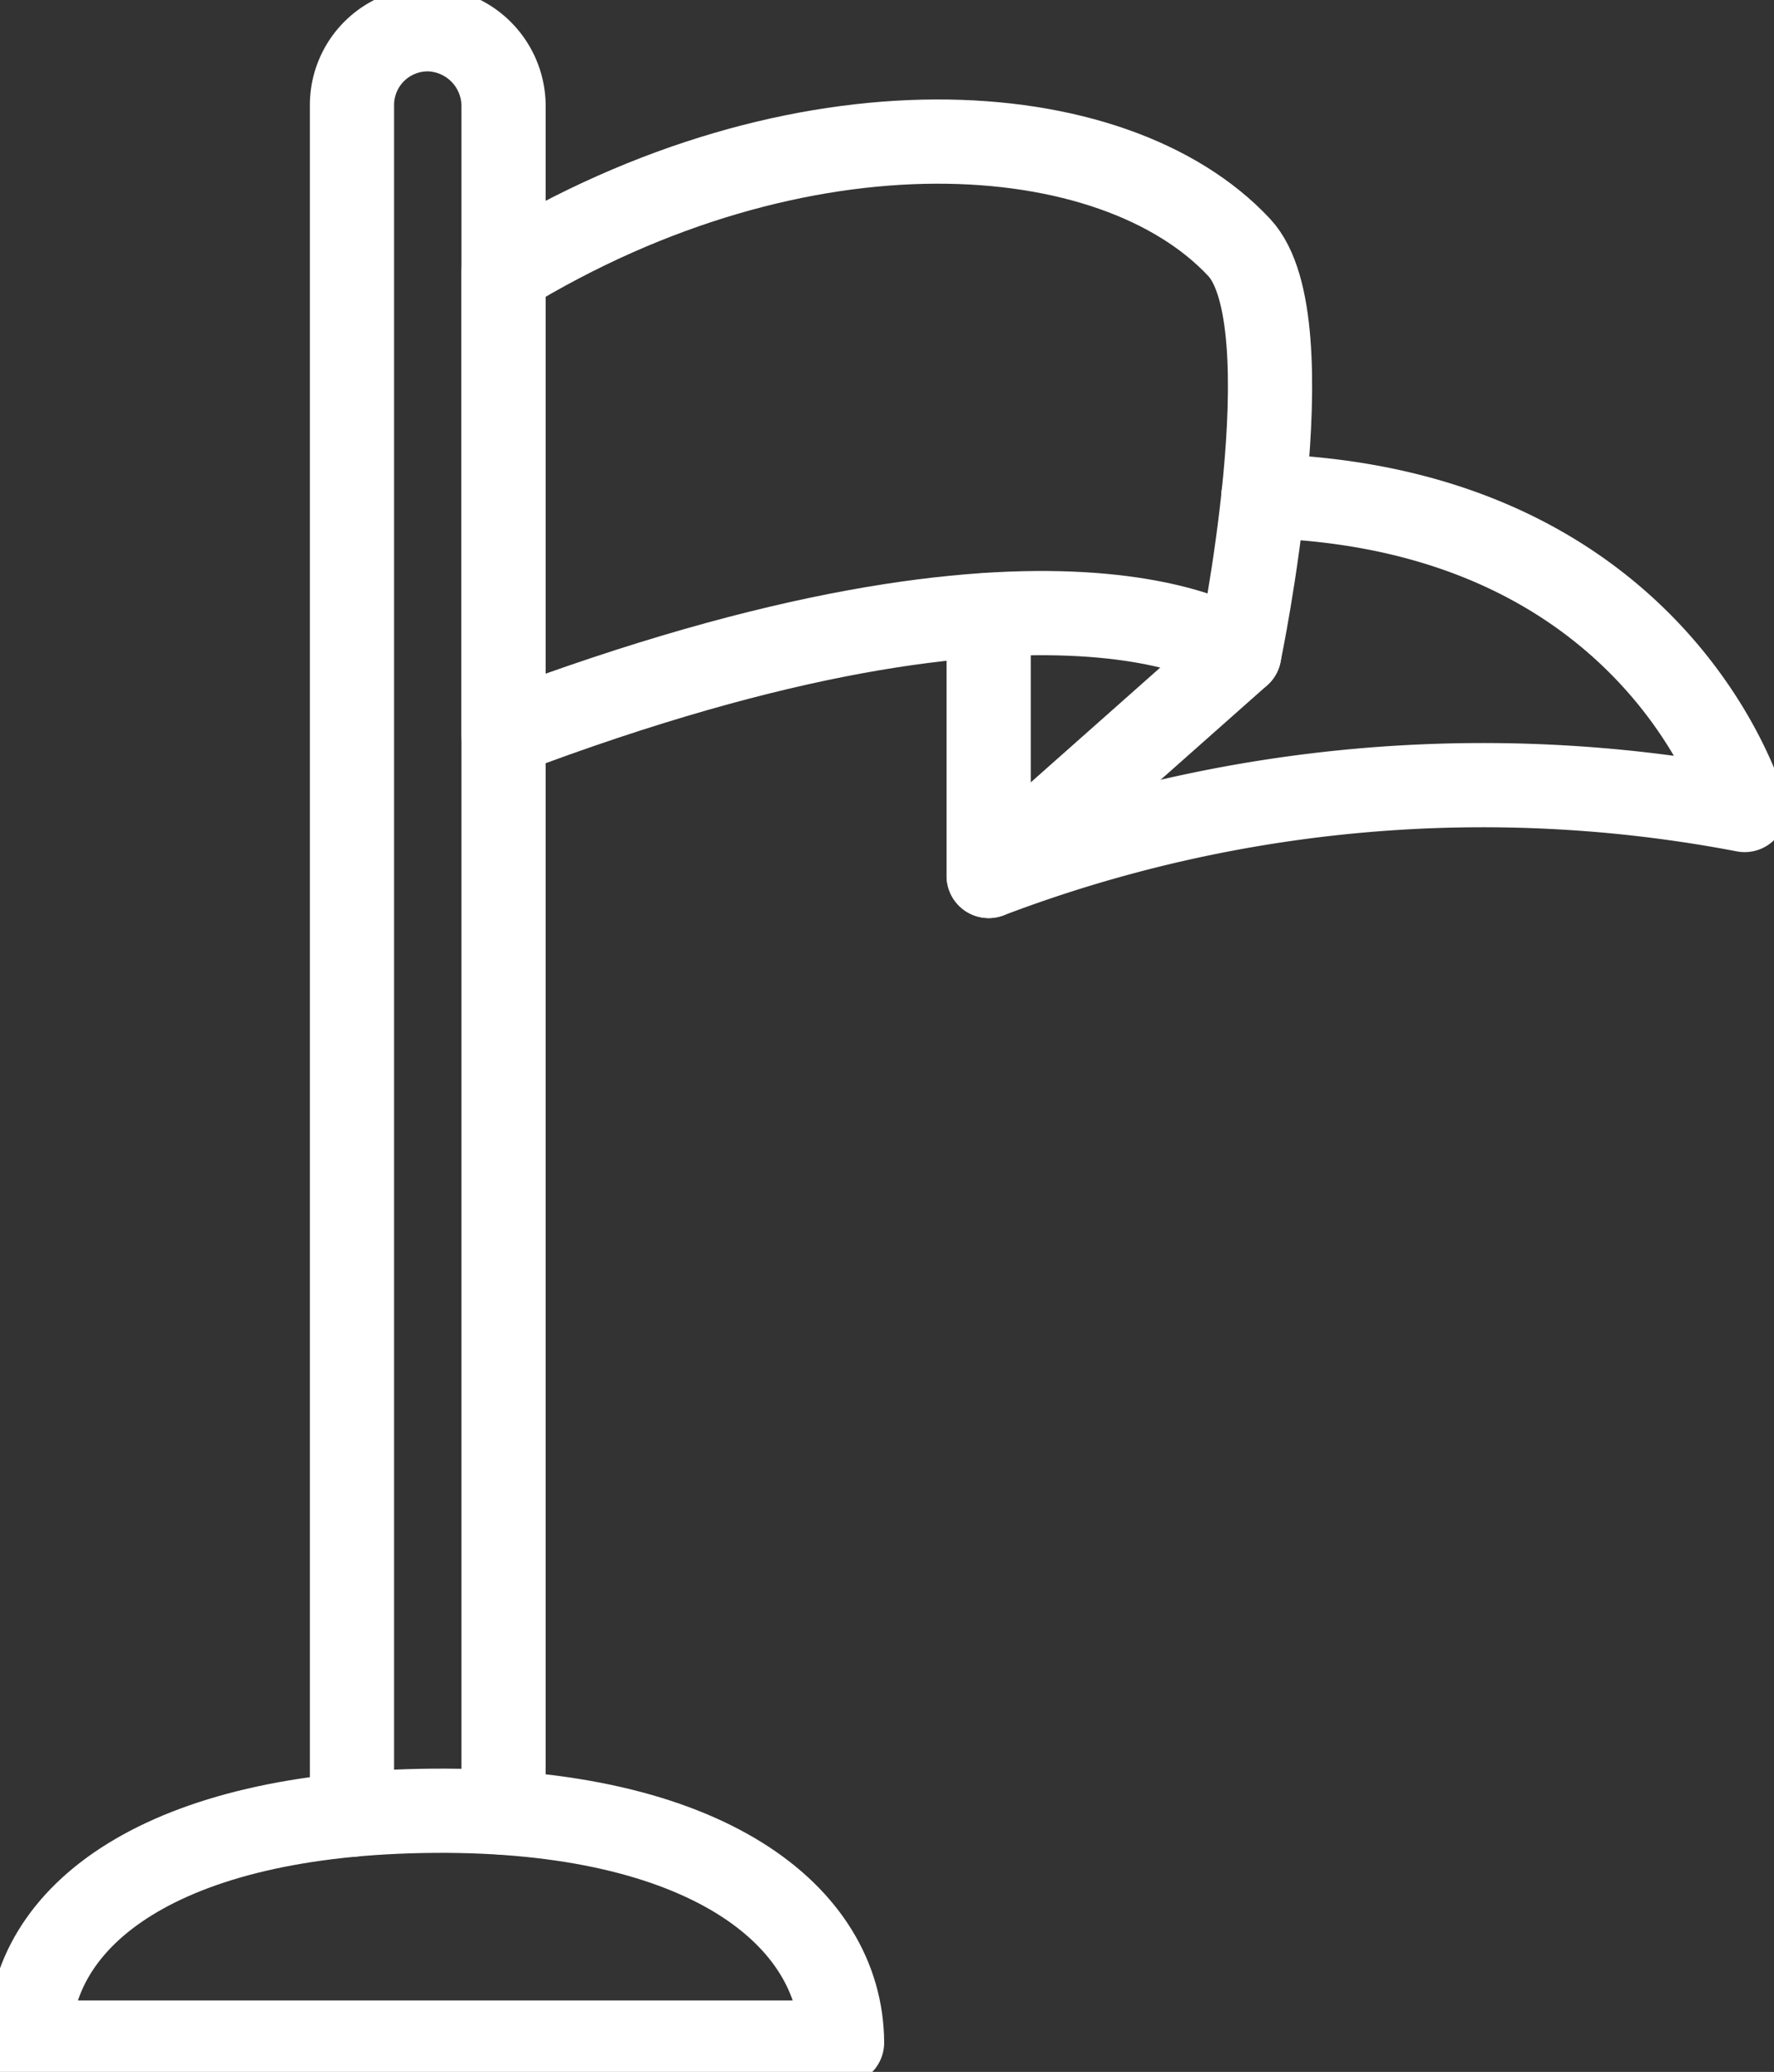 <?xml version="1.0" encoding="UTF-8"?>
<svg xmlns="http://www.w3.org/2000/svg" xmlns:xlink="http://www.w3.org/1999/xlink" width="26.334" height="30.746" viewBox="0 0 26.334 30.746">
  <rect x="0" y="0" width="26.334" height="30.746" fill="#333333" stroke="none"/>
  <defs>
    <clipPath id="clip-path">
      <rect id="Rectangle_3762" data-name="Rectangle 3762" width="26.334" height="30.746" fill="none" stroke="#fff" stroke-width="1.25"></rect>
    </clipPath>
  </defs>
  <g id="Group_8381" data-name="Group 8381" transform="translate(0)">
    <g id="Group_8380" data-name="Group 8380" transform="translate(0)" clip-path="url(#clip-path)">
      <path id="Path_64416" data-name="Path 64416" d="M27.878,15.746V19.62A20.65,20.65,0,0,1,39.1,18.641s-1.24-4.484-7.144-4.659" transform="translate(-13.202 -6.621)" fill="none" stroke="#fff" stroke-linecap="round" stroke-linejoin="round" stroke-width="1.25"></path>
      <path id="Path_64417" data-name="Path 64417" d="M25.119,11.591s-2.6-1.963-10.922,1.19V5.938c4.4-2.691,9.056-2.378,10.922-.376C26.147,6.665,25.119,11.591,25.119,11.591Z" transform="translate(-6.723 -1.889)" fill="none" stroke="#fff" stroke-linecap="round" stroke-linejoin="round" stroke-width="1.25"></path>
      <line id="Line_99" data-name="Line 99" y1="3.296" x2="3.719" transform="translate(14.677 9.702)" fill="none" stroke="#fff" stroke-linecap="round" stroke-linejoin="round" stroke-width="1.25"></line>
      <path id="Path_64418" data-name="Path 64418" d="M9.925,27.32V1.95A1.124,1.124,0,0,1,11.091.826a1.142,1.142,0,0,1,1.084,1.151V27.29" transform="translate(-4.7 -0.391)" fill="none" stroke="#fff" stroke-linecap="round" stroke-linejoin="round" stroke-width="1.25"></path>
      <path id="Path_64419" data-name="Path 64419" d="M12.891,54.483H.826c-.014-1.9,1.99-3.411,6.008-3.44S12.878,52.583,12.891,54.483Z" transform="translate(-0.391 -24.172)" fill="none" stroke="#fff" stroke-linecap="round" stroke-linejoin="round" stroke-width="1.25"></path>
    </g>
  </g>
</svg>
